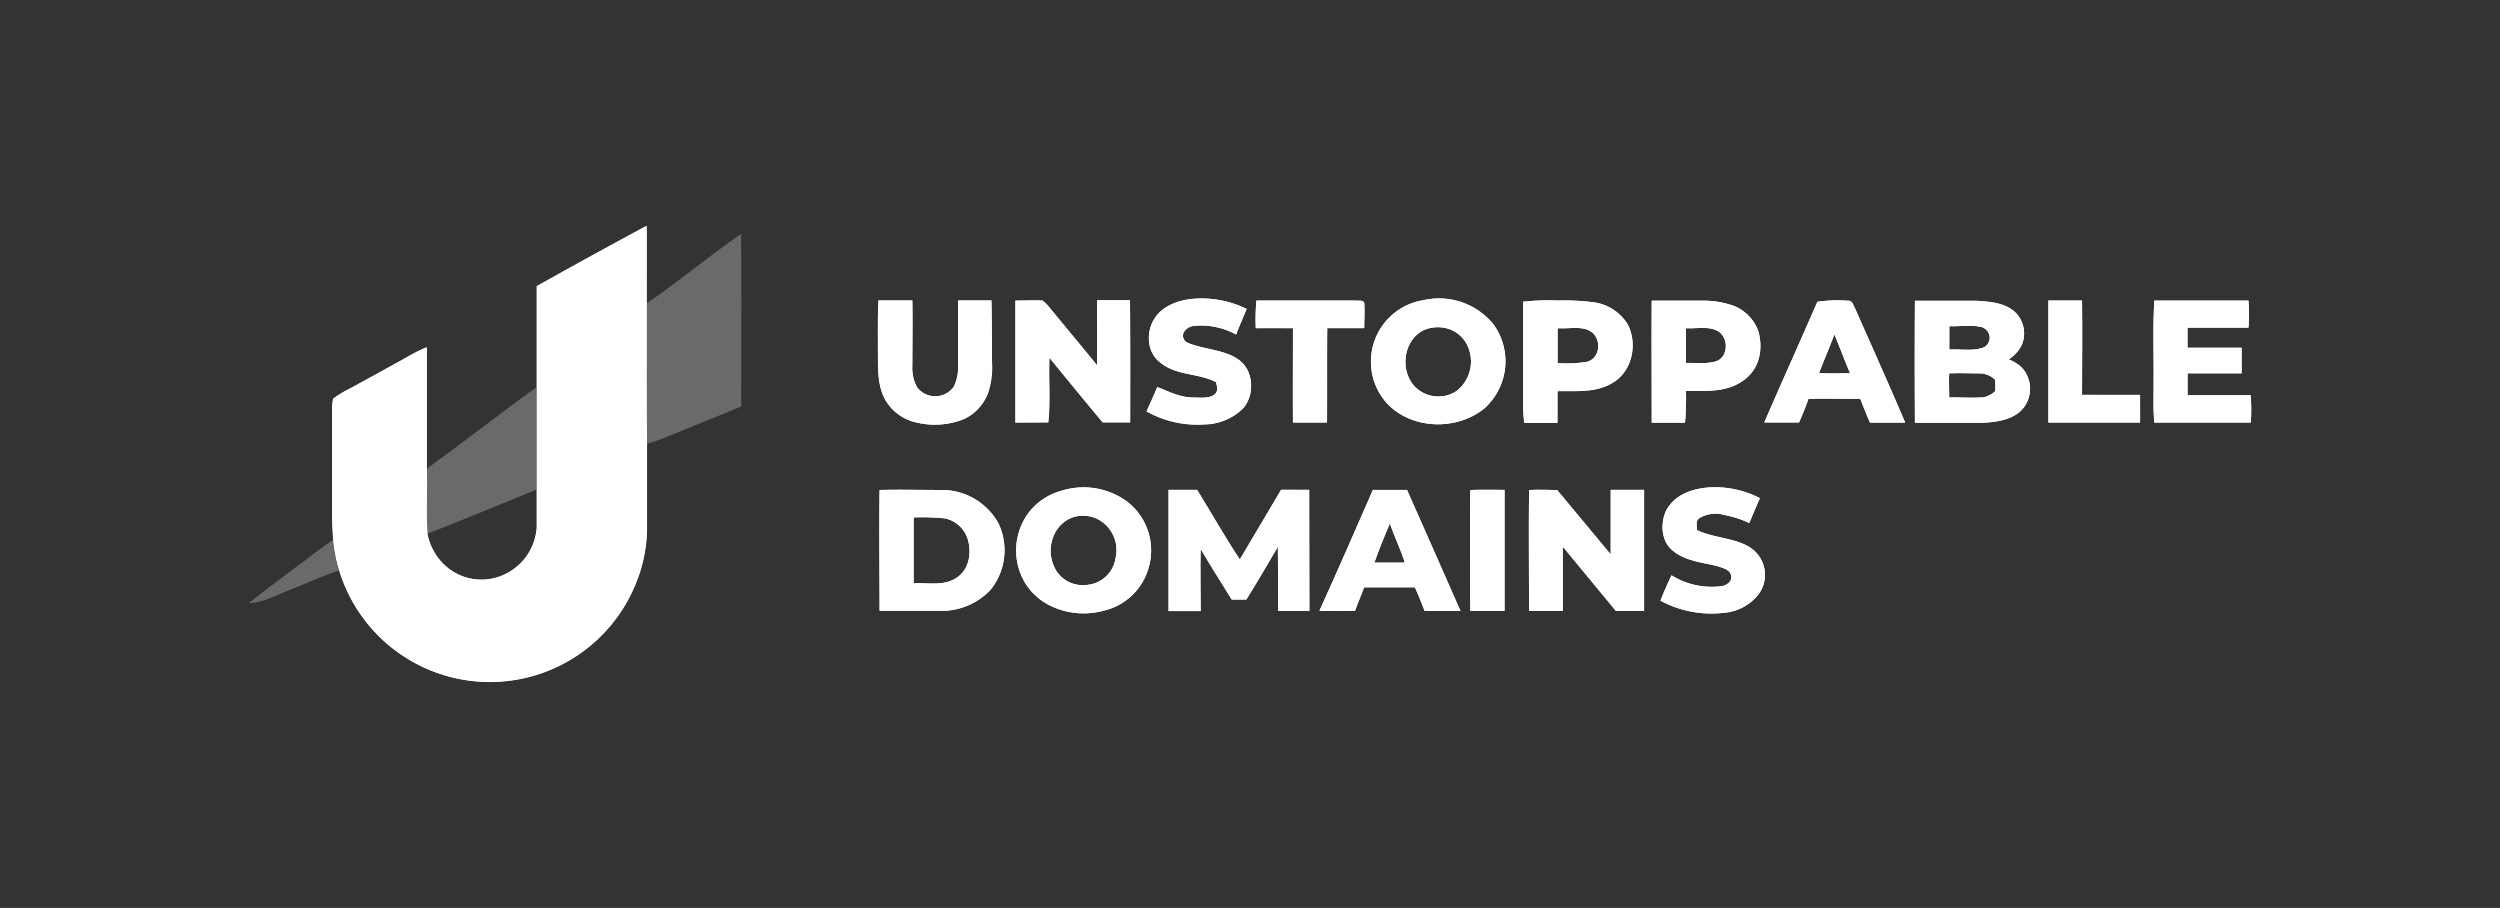 <svg id="Layer_1" data-name="Layer 1" xmlns="http://www.w3.org/2000/svg" viewBox="0 0 402 146"><rect x="0" y="0" width="402" height="146" fill="#333333" stroke="none"/><defs><style>.cls-1,.cls-2{fill:#fff;}.cls-2{opacity:0.27;}</style></defs><path class="cls-1" d="M104,48.8c0-4.16,0-8.31,0-12.45q-8.87,4.76-17.66,9.7c0,5.4,0,10.81,0,16.22s0,11,0,16.46c0,2,0,4.09,0,6.13a9,9,0,0,1-6.39,8,8.65,8.65,0,0,1-8.51-2.05,9.15,9.15,0,0,1-2.69-5c-.25-3.45,0-6.94-.11-10.41,0-6.51,0-13,0-19.54-.78.34-1.55.7-2.3,1.11-3.28,1.84-6.57,3.63-9.85,5.44a18,18,0,0,0-2.87,1.72,6.56,6.56,0,0,0-.17,1.93c0,3.93,0,7.87,0,11.8,0,3-.08,6,.17,9a23.71,23.71,0,0,0,.95,4.87,25.31,25.31,0,0,0,47.73,2,23.69,23.69,0,0,0,1.75-8.5c0-4.61,0-9.21,0-13.81C103.94,63.85,104,56.32,104,48.8Z"/><path class="cls-1" d="M141.2,57.08c0-2.92-.06-5.84.09-8.75,1.81,0,3.62,0,5.43,0,.06,3.49,0,7,0,10.48a6.46,6.46,0,0,0,.75,3.46,3.67,3.67,0,0,0,5.92-.06,7.15,7.15,0,0,0,.7-3.39c0-3.49,0-7,0-10.49,1.78,0,3.57,0,5.35,0,0,3.26,0,6.52,0,9.79a13.17,13.17,0,0,1-.64,5.14A7.58,7.58,0,0,1,155,67.39a12.64,12.64,0,0,1-7.9.48,7.59,7.59,0,0,1-4.87-3.82C141.16,61.9,141.21,59.44,141.2,57.08Z"/><path class="cls-1" d="M160.58,84.22a10.38,10.38,0,0,0-9.28-5.43c-3.28,0-6.58-.08-9.86,0-.09,6.45,0,13,0,19.43,3.29,0,6.59,0,9.89,0a10.77,10.77,0,0,0,7.92-3.35A10.1,10.1,0,0,0,160.58,84.22Zm-6.76,8.68c-2,1.38-4.58.78-6.91.9V83.2a36.81,36.81,0,0,1,5,.15,4.9,4.9,0,0,1,3.74,3.47C156.26,88.93,155.8,91.67,153.82,92.9Z"/><path class="cls-1" d="M163.28,67.94q0-9.81,0-19.6c1.46,0,2.93-.08,4.38,0a7.12,7.12,0,0,1,1.18,1.21c2.51,3.07,5.06,6.11,7.57,9.19.05-3.49,0-7,0-10.46h5.29c0,6.53,0,13.07,0,19.61h-4.42q-4.31-5.18-8.56-10.4c-.14,3.46.18,7-.19,10.4Z"/><path class="cls-1" d="M181.18,80.61a11.86,11.86,0,0,0-10.55-1.68,9.91,9.91,0,0,0-5,3.23,10.15,10.15,0,0,0-.73,11.67,9.89,9.89,0,0,0,3.79,3.47,12.25,12.25,0,0,0,8.88.87,9.77,9.77,0,0,0,7-6.47A9.91,9.91,0,0,0,181.18,80.61Zm-1.79,9.1a5.08,5.08,0,0,1-4.84,4.36,5,5,0,0,1-5.2-3.33c-1.15-2.93.2-6.61,3.3-7.6a5.45,5.45,0,0,1,3.67.24A5.62,5.62,0,0,1,179.39,89.71Z"/><path class="cls-1" d="M195.4,63.34c.56-.64.25-1.15.16-1.88-2.91-1.52-6.36-1-9-3.17-2.24-1.69-2.33-5.16-.74-7.31,1.25-1.82,3.65-2.67,5.76-2.9a16.31,16.31,0,0,1,8.88,1.6c-.58,1.37-1.15,2.73-1.7,4.11a11.75,11.75,0,0,0-6.87-1.38,2.18,2.18,0,0,0-1.53,1,1.24,1.24,0,0,0,.69,1.74c2.58,1.08,6.08,1.06,8.33,2.85s2.38,5.6.49,7.68a9,9,0,0,1-6.19,2.55,16.64,16.64,0,0,1-9.3-2.1c.59-1.29,1.18-2.59,1.72-3.91,2,.79,3.67,1.68,5.83,1.69C193,63.92,194.59,64.13,195.4,63.34Z"/><path class="cls-1" d="M210.53,78.77l0,19.47h-5c0-3.44,0-6.88-.07-10.31-1.67,2.84-3.33,5.69-5.07,8.48l-2.34,0c-1.66-2.7-3.39-5.39-5-8.15-.09,3.32,0,6.66,0,10-1.72,0-3.44,0-5.16,0V78.77h4.59c2.29,3.73,4.46,7.55,6.87,11.2L206,78.76Z"/><path class="cls-1" d="M201.92,52.77a34.45,34.45,0,0,1,.1-4.43c5.31,0,10.61,0,15.92,0,.47.07,1.1-.13,1.41.31.12,1.36,0,2.75,0,4.12-2,0-4,0-5.95,0-.06,5.06,0,10.12-.05,15.18h-5.45c-.05-5,0-10.11,0-15.17C205.91,52.76,203.92,52.77,201.92,52.77Z"/><path class="cls-1" d="M226.25,78.78c-1.83,0-3.66,0-5.49,0-2.84,6.49-5.67,13-8.6,19.44,1.91,0,3.82.05,5.73,0,.45-1.27,1-2.53,1.47-3.78,2.72,0,5.44,0,8.16,0,.56,1.26,1.08,2.53,1.57,3.81,1.92,0,3.85,0,5.76,0C232,91.75,229.11,85.26,226.25,78.78ZM221,90.47c.74-2.13,1.61-4.22,2.48-6.29.75,2.12,1.74,4.14,2.42,6.29C224.27,90.48,222.64,90.47,221,90.47Z"/><path class="cls-1" d="M240.18,52.19a11.29,11.29,0,0,0-11.34-3.91A10,10,0,0,0,223.16,65c4,4.11,11.17,4.25,15.55.65A10.16,10.16,0,0,0,240.18,52.19Zm-6,10.71a5.3,5.3,0,0,1-6.54-.6c-2.59-2.51-2.07-7.51,1.23-9.18a5.65,5.65,0,0,1,3.31-.42,5.1,5.1,0,0,1,4,3.4A6,6,0,0,1,234.18,62.9Z"/><path class="cls-1" d="M241.93,78.77V98.23h-5.51c0-6.46-.06-13,0-19.43C238.28,78.7,240.11,78.79,241.93,78.77Z"/><path class="cls-1" d="M261.72,52.14a7.61,7.61,0,0,0-5.24-3.5,36.72,36.72,0,0,0-5.93-.31,36.25,36.25,0,0,0-5.62.19c0,5.63,0,11.26,0,16.88A21.7,21.7,0,0,0,245.1,68c1.78,0,3.56,0,5.34,0,0-1.7,0-3.4,0-5.1,3.22-.05,6.62.33,9.39-1.69S263.26,55.06,261.72,52.14Zm-6.32,6a19.38,19.38,0,0,1-4.94.24V52.78h.28c1.54.1,3.66-.38,5,.49C257.5,54.3,257.42,57.41,255.4,58.11Z"/><path class="cls-1" d="M259,78.77h5.37V98.23h-4.54q-4.26-5.17-8.54-10.34c0,3.44,0,6.89,0,10.34h-5.42c0-6.47-.07-13,0-19.43,1.5-.11,3,0,4.52,0L259,89.15C259,85.69,259,82.23,259,78.77Z"/><path class="cls-1" d="M282.77,53.34a6.9,6.9,0,0,0-3.84-4.1,14.3,14.3,0,0,0-5.12-.89c-2.73,0-5.48,0-8.21,0-.05,6.53,0,13.07,0,19.61h5.35a43.55,43.55,0,0,0,.15-5.11c3.36,0,6.88.33,9.65-2C283,59,283.48,56.06,282.77,53.34Zm-6.86,4.77c-1.5.45-3.26.2-4.82.26,0-1.87,0-3.73,0-5.6,1.59.12,3.68-.37,5.09.45C278,54.17,278,57.44,275.91,58.11Z"/><path class="cls-1" d="M282.9,95.39a7.81,7.81,0,0,1-5.62,3.14A17.26,17.26,0,0,1,267,96.59c.54-1.38,1.14-2.74,1.78-4.08a12.2,12.2,0,0,0,8.17,1.73c.81-.18,1.65-.82,1.41-1.75s-1.34-1.16-2.1-1.43c-2.48-.63-5.42-.84-7.41-2.64-1.72-1.47-1.85-4.22-1-6.17,1.26-2.59,4-3.6,6.71-3.85A15.66,15.66,0,0,1,283,80.11c-.61,1.32-1.16,2.67-1.72,4a16.42,16.42,0,0,0-4-1.3,5.06,5.06,0,0,0-4,.49c-.69.51-.38,1.21-.4,1.94,2.81,1.38,6.73,1.23,9.09,3.21A5.26,5.26,0,0,1,282.9,95.39Z"/><path class="cls-1" d="M298.29,49.59c-.34-.57-.36-1.27-1.19-1.23a22,22,0,0,0-4.87.17c-2.81,6.48-5.73,12.92-8.53,19.4,1.86,0,3.72,0,5.58,0,.56-1.25,1.07-2.51,1.52-3.8,2.78-.06,5.55,0,8.33,0,.51,1.28,1,2.56,1.56,3.82,1.89,0,3.77,0,5.66,0C303.73,61.79,301,55.72,298.29,49.59ZM292.5,60c.8-2.09,1.68-4.13,2.47-6.23.86,2.07,1.65,4.17,2.52,6.24C295.82,60.05,294.16,60.06,292.5,60Z"/><path class="cls-1" d="M325,59a6.93,6.93,0,0,0-2-1.21,5.79,5.79,0,0,0,2.12-2.38,4.74,4.74,0,0,0-1.07-5.19c-1.63-1.55-4.07-1.71-6.19-1.85-3.32,0-6.63,0-9.94,0q-.06,9.81,0,19.61c3.66,0,7.32,0,11,0,2.09-.12,4.52-.44,6.11-2A5,5,0,0,0,325,59Zm-6.18-6.33a1.75,1.75,0,0,1,.21,3.17c-1.67.69-3.8.26-5.58.37,0-1.25,0-2.5,0-3.76C315.19,52.52,317.16,52.18,318.84,52.64Zm2,10.23a3.69,3.69,0,0,1-1.94,1c-1.81.1-3.64,0-5.45,0,0-1.29-.06-2.58,0-3.86,1.7-.08,3.41,0,5.11,0a3.65,3.65,0,0,1,2.25,1C320.86,61.64,320.86,62.26,320.85,62.87Z"/><path class="cls-1" d="M344.13,63.51c0,1.47,0,2.95,0,4.43H329.38c0-6.53,0-13.08,0-19.61,1.8,0,3.6,0,5.41,0,.07,5.05,0,10.11,0,15.16C337.93,63.52,341,63.5,344.13,63.51Z"/><path class="cls-1" d="M361.93,67.94H346.41c-.17-2-.11-4-.11-6,.06-4.52-.15-9.08.12-13.6q7.56,0,15.13,0a26.33,26.33,0,0,1,0,4.35c-3.27,0-6.54,0-9.8,0,0,1.08,0,2.16,0,3.23,2.9,0,5.8,0,8.7,0v4.11c-2.89,0-5.8,0-8.69,0,0,1.17,0,2.34,0,3.52,3.39,0,6.77,0,10.15,0A31.58,31.58,0,0,1,361.93,67.94Z"/><path class="cls-1" d="M104,71.38c0,4.6,0,9.2,0,13.81a23.69,23.69,0,0,1-1.75,8.5,25.31,25.31,0,0,1-47.73-2,23.71,23.71,0,0,1-.95-4.87c-.25-3-.15-6-.17-9,0-3.93,0-7.87,0-11.8a6.56,6.56,0,0,1,.17-1.93,18,18,0,0,1,2.87-1.72c3.28-1.81,6.57-3.6,9.85-5.44.75-.41,1.52-.77,2.3-1.11,0,6.51,0,13,0,19.54.06,3.47-.14,7,.11,10.41a9.15,9.15,0,0,0,2.69,5,8.65,8.65,0,0,0,8.51,2.05,9,9,0,0,0,6.39-8c0-2,0-4.09,0-6.13q0-8.24,0-16.46c0-5.41,0-10.82,0-16.22q8.78-4.94,17.66-9.7c.06,4.14,0,8.29,0,12.45C104,56.32,103.94,63.85,104,71.38Z"/><path class="cls-2" d="M119.19,65.36c-4.06,1.71-8.16,3.29-12.22,5a26.48,26.48,0,0,1-3,1c0-7.53,0-15.06,0-22.58,5.2-3.52,10-7.59,15.2-11.16C119.24,46.88,119.18,56.12,119.19,65.36Z"/><path class="cls-1" d="M199.84,65.71a9,9,0,0,1-6.19,2.55,16.64,16.64,0,0,1-9.3-2.1c.59-1.29,1.18-2.59,1.72-3.91,2,.79,3.67,1.68,5.83,1.69,1.06,0,2.69.19,3.5-.6.56-.64.25-1.15.16-1.88-2.91-1.52-6.36-1-9-3.17-2.24-1.69-2.33-5.16-.74-7.31,1.25-1.82,3.65-2.67,5.76-2.9a16.31,16.31,0,0,1,8.88,1.6c-.58,1.37-1.15,2.73-1.7,4.11a11.75,11.75,0,0,0-6.87-1.38,2.18,2.18,0,0,0-1.53,1,1.24,1.24,0,0,0,.69,1.74c2.58,1.08,6.08,1.06,8.33,2.85S201.73,63.63,199.84,65.71Z"/><path class="cls-1" d="M240.18,52.19a11.29,11.29,0,0,0-11.34-3.91A10,10,0,0,0,223.16,65c4,4.11,11.17,4.25,15.55.65A10.16,10.16,0,0,0,240.18,52.19Zm-6,10.71a5.3,5.3,0,0,1-6.54-.6c-2.59-2.51-2.07-7.51,1.23-9.18a5.65,5.65,0,0,1,3.31-.42,5.1,5.1,0,0,1,4,3.4A6,6,0,0,1,234.18,62.9Z"/><path class="cls-1" d="M159.52,58.12a13.17,13.17,0,0,1-.64,5.14A7.58,7.58,0,0,1,155,67.39a12.64,12.64,0,0,1-7.9.48,7.59,7.59,0,0,1-4.87-3.82c-1.11-2.15-1.06-4.61-1.07-7,0-2.92-.06-5.84.09-8.75,1.81,0,3.62,0,5.43,0,.06,3.49,0,7,0,10.48a6.46,6.46,0,0,0,.75,3.46,3.67,3.67,0,0,0,5.92-.06,7.15,7.15,0,0,0,.7-3.39c0-3.49,0-7,0-10.49,1.78,0,3.57,0,5.35,0C159.54,51.59,159.5,54.85,159.52,58.12Z"/><path class="cls-1" d="M181.75,67.94h-4.42q-4.31-5.18-8.56-10.4c-.14,3.46.18,7-.19,10.4h-5.3q0-9.81,0-19.6c1.46,0,2.93-.08,4.38,0a7.12,7.12,0,0,1,1.18,1.21c2.51,3.07,5.06,6.11,7.57,9.19.05-3.49,0-7,0-10.46h5.29C181.79,54.86,181.77,61.4,181.75,67.94Z"/><path class="cls-1" d="M219.39,52.75c-2,0-4,0-5.95,0-.06,5.06,0,10.12-.05,15.18h-5.45c-.05-5,0-10.11,0-15.17-2,0-4,0-6,0a34.45,34.45,0,0,1,.1-4.43c5.31,0,10.61,0,15.92,0,.47.07,1.1-.13,1.41.31C219.47,50,219.37,51.38,219.39,52.75Z"/><path class="cls-1" d="M261.72,52.14a7.61,7.61,0,0,0-5.24-3.5,36.72,36.72,0,0,0-5.93-.31,36.25,36.25,0,0,0-5.62.19c0,5.63,0,11.26,0,16.88A21.7,21.7,0,0,0,245.1,68c1.78,0,3.56,0,5.34,0,0-1.7,0-3.4,0-5.1,3.22-.05,6.62.33,9.39-1.69S263.26,55.06,261.72,52.14Zm-6.32,6a19.38,19.38,0,0,1-4.94.24V52.78h.28c1.54.1,3.66-.38,5,.49C257.5,54.3,257.42,57.41,255.4,58.11Z"/><path class="cls-1" d="M282.77,53.34a6.9,6.9,0,0,0-3.84-4.1,14.3,14.3,0,0,0-5.12-.89c-2.73,0-5.48,0-8.21,0-.05,6.53,0,13.07,0,19.61h5.35a43.55,43.55,0,0,0,.15-5.11c3.36,0,6.88.33,9.65-2C283,59,283.48,56.06,282.77,53.34Zm-6.86,4.77c-1.5.45-3.26.2-4.82.26,0-1.87,0-3.73,0-5.6,1.59.12,3.68-.37,5.09.45C278,54.17,278,57.44,275.91,58.11Z"/><path class="cls-1" d="M298.29,49.59c-.34-.57-.36-1.27-1.19-1.23a22,22,0,0,0-4.87.17c-2.81,6.48-5.73,12.92-8.53,19.4,1.86,0,3.72,0,5.58,0,.56-1.25,1.07-2.51,1.52-3.8,2.78-.06,5.55,0,8.33,0,.51,1.28,1,2.56,1.56,3.82,1.89,0,3.77,0,5.66,0C303.73,61.79,301,55.72,298.29,49.59ZM292.5,60c.8-2.09,1.68-4.13,2.47-6.23.86,2.07,1.65,4.17,2.52,6.24C295.82,60.05,294.16,60.06,292.5,60Z"/><path class="cls-1" d="M325,59a6.93,6.93,0,0,0-2-1.21,5.79,5.79,0,0,0,2.12-2.38,4.74,4.74,0,0,0-1.07-5.19c-1.63-1.55-4.07-1.71-6.19-1.85-3.32,0-6.63,0-9.94,0q-.06,9.81,0,19.61c3.66,0,7.32,0,11,0,2.09-.12,4.52-.44,6.11-2A5,5,0,0,0,325,59Zm-6.18-6.33a1.75,1.75,0,0,1,.21,3.17c-1.67.69-3.8.26-5.58.37,0-1.25,0-2.5,0-3.76C315.19,52.52,317.16,52.18,318.84,52.64Zm2,10.23a3.69,3.69,0,0,1-1.94,1c-1.81.1-3.64,0-5.45,0,0-1.29-.06-2.58,0-3.86,1.7-.08,3.41,0,5.11,0a3.65,3.65,0,0,1,2.25,1C320.86,61.64,320.86,62.26,320.85,62.87Z"/><path class="cls-1" d="M344.12,67.94H329.38c0-6.53,0-13.08,0-19.61,1.8,0,3.6,0,5.41,0,.07,5.05,0,10.11,0,15.16,3.1,0,6.2,0,9.3,0C344.13,65,344.14,66.46,344.12,67.94Z"/><path class="cls-1" d="M361.93,67.94H346.41c-.17-2-.11-4-.11-6,.06-4.52-.15-9.08.12-13.6q7.56,0,15.13,0a26.33,26.33,0,0,1,0,4.35c-3.27,0-6.54,0-9.8,0,0,1.08,0,2.16,0,3.23,2.9,0,5.8,0,8.7,0v4.11c-2.89,0-5.8,0-8.69,0,0,1.17,0,2.34,0,3.52,3.39,0,6.77,0,10.15,0A31.58,31.58,0,0,1,361.93,67.94Z"/><path class="cls-2" d="M86.25,78.73c-5.85,2.41-11.71,4.81-17.59,7.12-.25-3.45,0-6.94-.11-10.41,5.94-4.33,11.75-8.85,17.69-13.17Q86.26,70.51,86.25,78.73Z"/><path class="cls-1" d="M160.58,84.22a10.38,10.38,0,0,0-9.28-5.43c-3.28,0-6.58-.08-9.86,0-.09,6.45,0,13,0,19.43,3.29,0,6.59,0,9.89,0a10.77,10.77,0,0,0,7.92-3.35A10.1,10.1,0,0,0,160.58,84.22Zm-6.76,8.68c-2,1.38-4.58.78-6.91.9V83.2a36.81,36.81,0,0,1,5,.15,4.9,4.9,0,0,1,3.74,3.47C156.26,88.93,155.8,91.67,153.82,92.9Z"/><path class="cls-1" d="M181.18,80.61a11.86,11.86,0,0,0-10.55-1.68,9.91,9.91,0,0,0-5,3.23,10.15,10.15,0,0,0-.73,11.67,9.89,9.89,0,0,0,3.79,3.47,12.25,12.25,0,0,0,8.88.87,9.77,9.77,0,0,0,7-6.47A9.91,9.91,0,0,0,181.18,80.61Zm-1.79,9.1a5.08,5.08,0,0,1-4.84,4.36,5,5,0,0,1-5.2-3.33c-1.15-2.93.2-6.61,3.3-7.6a5.45,5.45,0,0,1,3.67.24A5.62,5.62,0,0,1,179.39,89.71Z"/><path class="cls-1" d="M210.56,98.24h-5c0-3.44,0-6.88-.07-10.31-1.67,2.84-3.33,5.69-5.07,8.48l-2.34,0c-1.66-2.7-3.39-5.39-5-8.15-.09,3.32,0,6.66,0,10-1.72,0-3.44,0-5.16,0V78.77h4.59c2.29,3.73,4.46,7.55,6.87,11.2L206,78.76h4.5Z"/><path class="cls-1" d="M226.25,78.78c-1.83,0-3.66,0-5.49,0-2.84,6.49-5.67,13-8.6,19.44,1.91,0,3.82.05,5.73,0,.45-1.27,1-2.53,1.47-3.78,2.72,0,5.44,0,8.16,0,.56,1.26,1.08,2.53,1.57,3.81,1.92,0,3.85,0,5.76,0C232,91.75,229.11,85.26,226.25,78.78ZM221,90.47c.74-2.13,1.61-4.22,2.48-6.29.75,2.12,1.74,4.14,2.42,6.29C224.27,90.48,222.64,90.47,221,90.47Z"/><path class="cls-1" d="M241.93,78.77V98.23h-5.51c0-6.46-.06-13,0-19.43C238.28,78.7,240.11,78.79,241.93,78.77Z"/><path class="cls-1" d="M264.37,78.77V98.23h-4.54q-4.26-5.17-8.54-10.34c0,3.44,0,6.89,0,10.34h-5.42c0-6.47-.07-13,0-19.43,1.5-.11,3,0,4.52,0L259,89.15c0-3.46,0-6.92,0-10.38Z"/><path class="cls-1" d="M282.9,95.39a7.81,7.81,0,0,1-5.62,3.14A17.26,17.26,0,0,1,267,96.59c.54-1.38,1.14-2.74,1.78-4.08a12.2,12.2,0,0,0,8.17,1.73c.81-.18,1.65-.82,1.41-1.75s-1.34-1.16-2.1-1.43c-2.48-.63-5.42-.84-7.41-2.64-1.72-1.47-1.85-4.22-1-6.17,1.26-2.59,4-3.6,6.71-3.85A15.66,15.66,0,0,1,283,80.11c-.61,1.32-1.16,2.67-1.72,4a16.42,16.42,0,0,0-4-1.3,5.06,5.06,0,0,0-4,.49c-.69.51-.38,1.21-.4,1.94,2.81,1.38,6.73,1.23,9.09,3.21A5.26,5.26,0,0,1,282.9,95.39Z"/><path class="cls-2" d="M54.47,91.74c-2.73.93-5.35,2.12-8,3.18-2.17.82-4,1.94-6.44,2.07,2.53-2.09,5.22-4,7.83-6,1.9-1.37,3.71-2.89,5.69-4.14A23.71,23.71,0,0,0,54.47,91.74Z"/></svg>